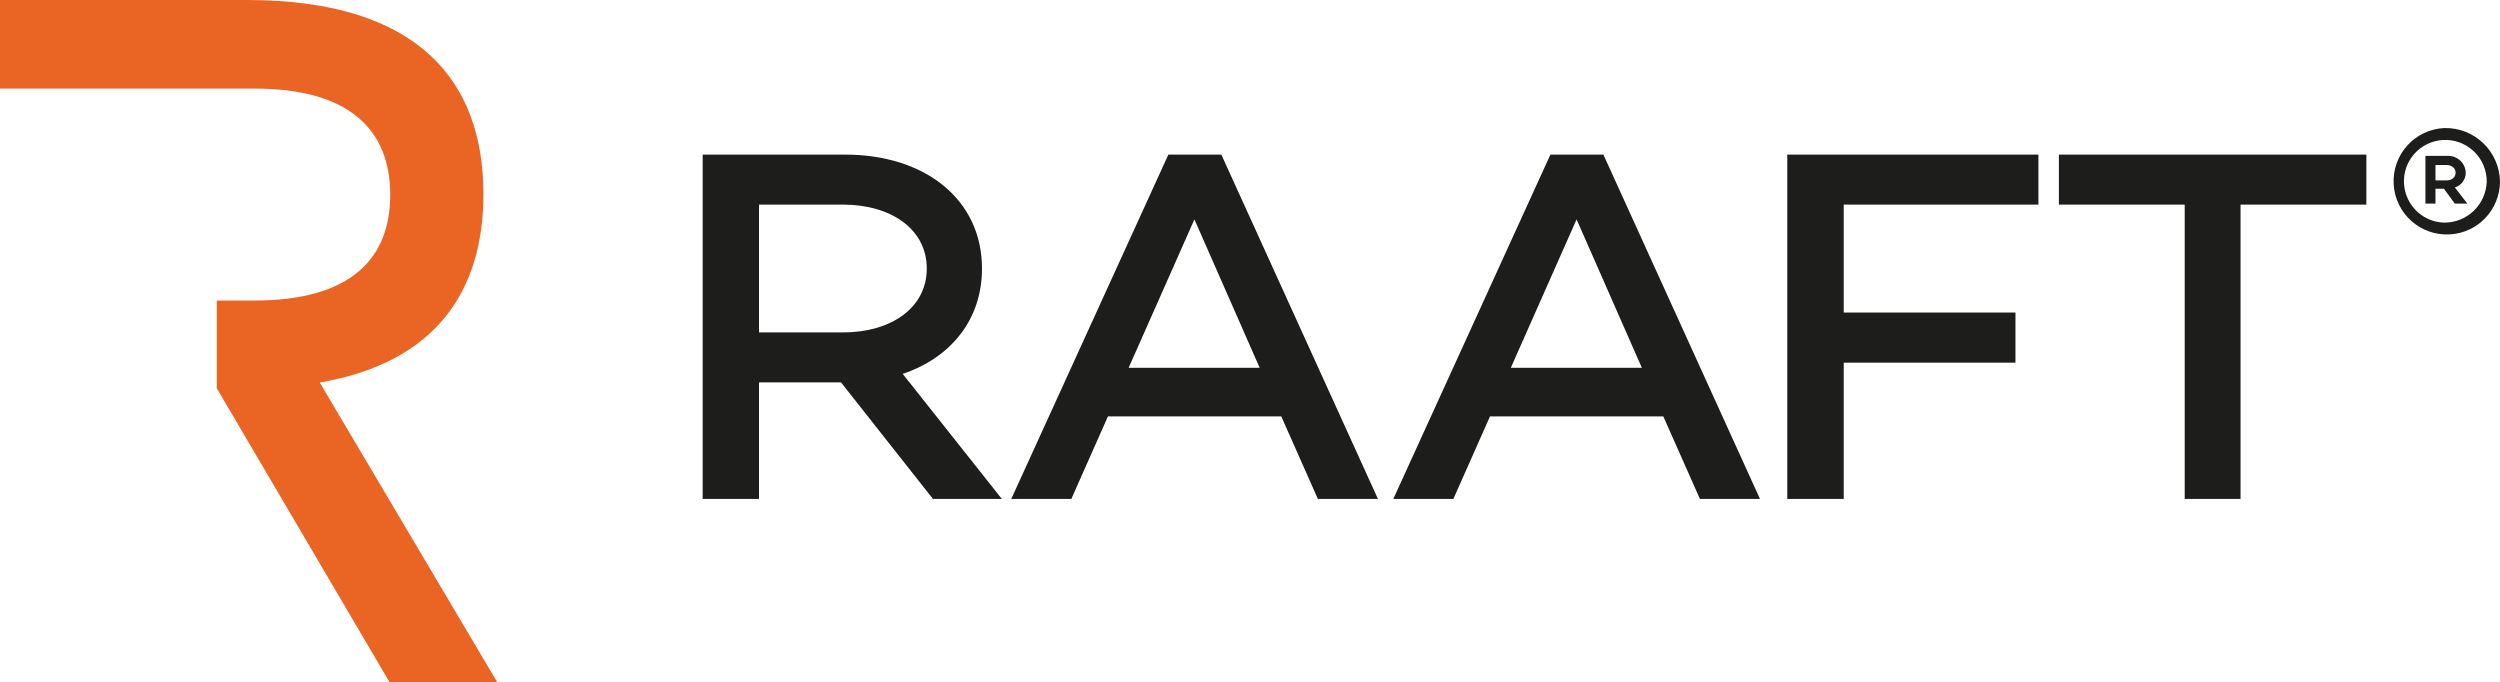 <?xml version="1.0" encoding="UTF-8"?><svg id="Layer_1" xmlns="http://www.w3.org/2000/svg" xmlns:xlink="http://www.w3.org/1999/xlink" viewBox="0 0 201.48 55"><defs><style>.cls-1{fill:none;}.cls-2{fill:#1d1d1b;}.cls-3{fill:#ea6524;}.cls-4{clip-path:url(#clippath);}</style><clipPath id="clippath"><rect class="cls-1" width="201.48" height="55"/></clipPath></defs><g id="Group_158"><g class="cls-4"><g id="Group_90"><path id="Path_196" class="cls-3" d="M25.77,30.83c9.44-1.63,13.19-7.47,13.19-15.19,0-9.15-5.28-15.64-19.06-15.64H0v7.14h20.52c7.69,0,10.93,3.37,10.93,8.56s-3.24,8.52-10.93,8.52h-3.05v7.07l13.93,23.7h8.68"/><path id="Path_197" class="cls-2" d="M196.96,10.32c-2.37.13-4.18,2.15-4.05,4.52.13,2.37,2.15,4.18,4.52,4.05,2.27-.12,4.04-1.99,4.05-4.27-.05-2.42-2.05-4.35-4.47-4.3-.02,0-.04,0-.05,0M196.94,17.94c-1.84-.07-3.27-1.62-3.2-3.46.07-1.84,1.62-3.27,3.46-3.2,1.79.07,3.21,1.54,3.21,3.34-.05,1.87-1.59,3.35-3.46,3.32"/><path id="Path_198" class="cls-2" d="M94.16,12.46l-12.66,27.75h4.84l2.95-6.65h13.97l2.95,6.65h4.84l-12.62-27.75h-4.25ZM90.96,29.64l5.3-11.96,5.26,11.96h-10.56Z"/><path id="Path_199" class="cls-2" d="M165.93,16.49h10.14v23.72h4.5v-23.72h10.14v-4.03h-24.78v4.03Z"/><path id="Path_200" class="cls-2" d="M79.14,21.64c0-5.59-4.62-9.18-11.02-9.18h-11.49v27.75h4.54v-9.39h6.61l7.41,9.39h5.55l-7.99-10.08c3.87-1.3,6.39-4.36,6.39-8.49M61.17,26.79v-10.3h6.78c3.83,0,6.74,1.96,6.74,5.15s-2.9,5.15-6.74,5.15h-6.78Z"/><path id="Path_201" class="cls-2" d="M144.05,40.21h4.54v-10.98h13.84v-4.04h-13.84v-8.7h15.69v-4.03h-20.24v27.75Z"/><path id="Path_202" class="cls-2" d="M124.95,12.46l-12.66,27.75h4.84l2.95-6.65h13.97l2.95,6.65h4.84l-12.62-27.75h-4.25ZM121.76,29.64l5.3-11.96,5.26,11.96h-10.56Z"/><path id="Path_203" class="cls-2" d="M198.72,13.93c-.02-.77-.66-1.38-1.43-1.37-.04,0-.09,0-.13,0h-1.69v3.85h.81v-1.2h.68l.88,1.2h1.01l-1.01-1.3c.52-.16.88-.64.88-1.19M197.16,14.54h-.88v-1.24h.88c.44,0,.74.25.74.61,0,.38-.29.63-.74.63"/></g></g></g></svg>
